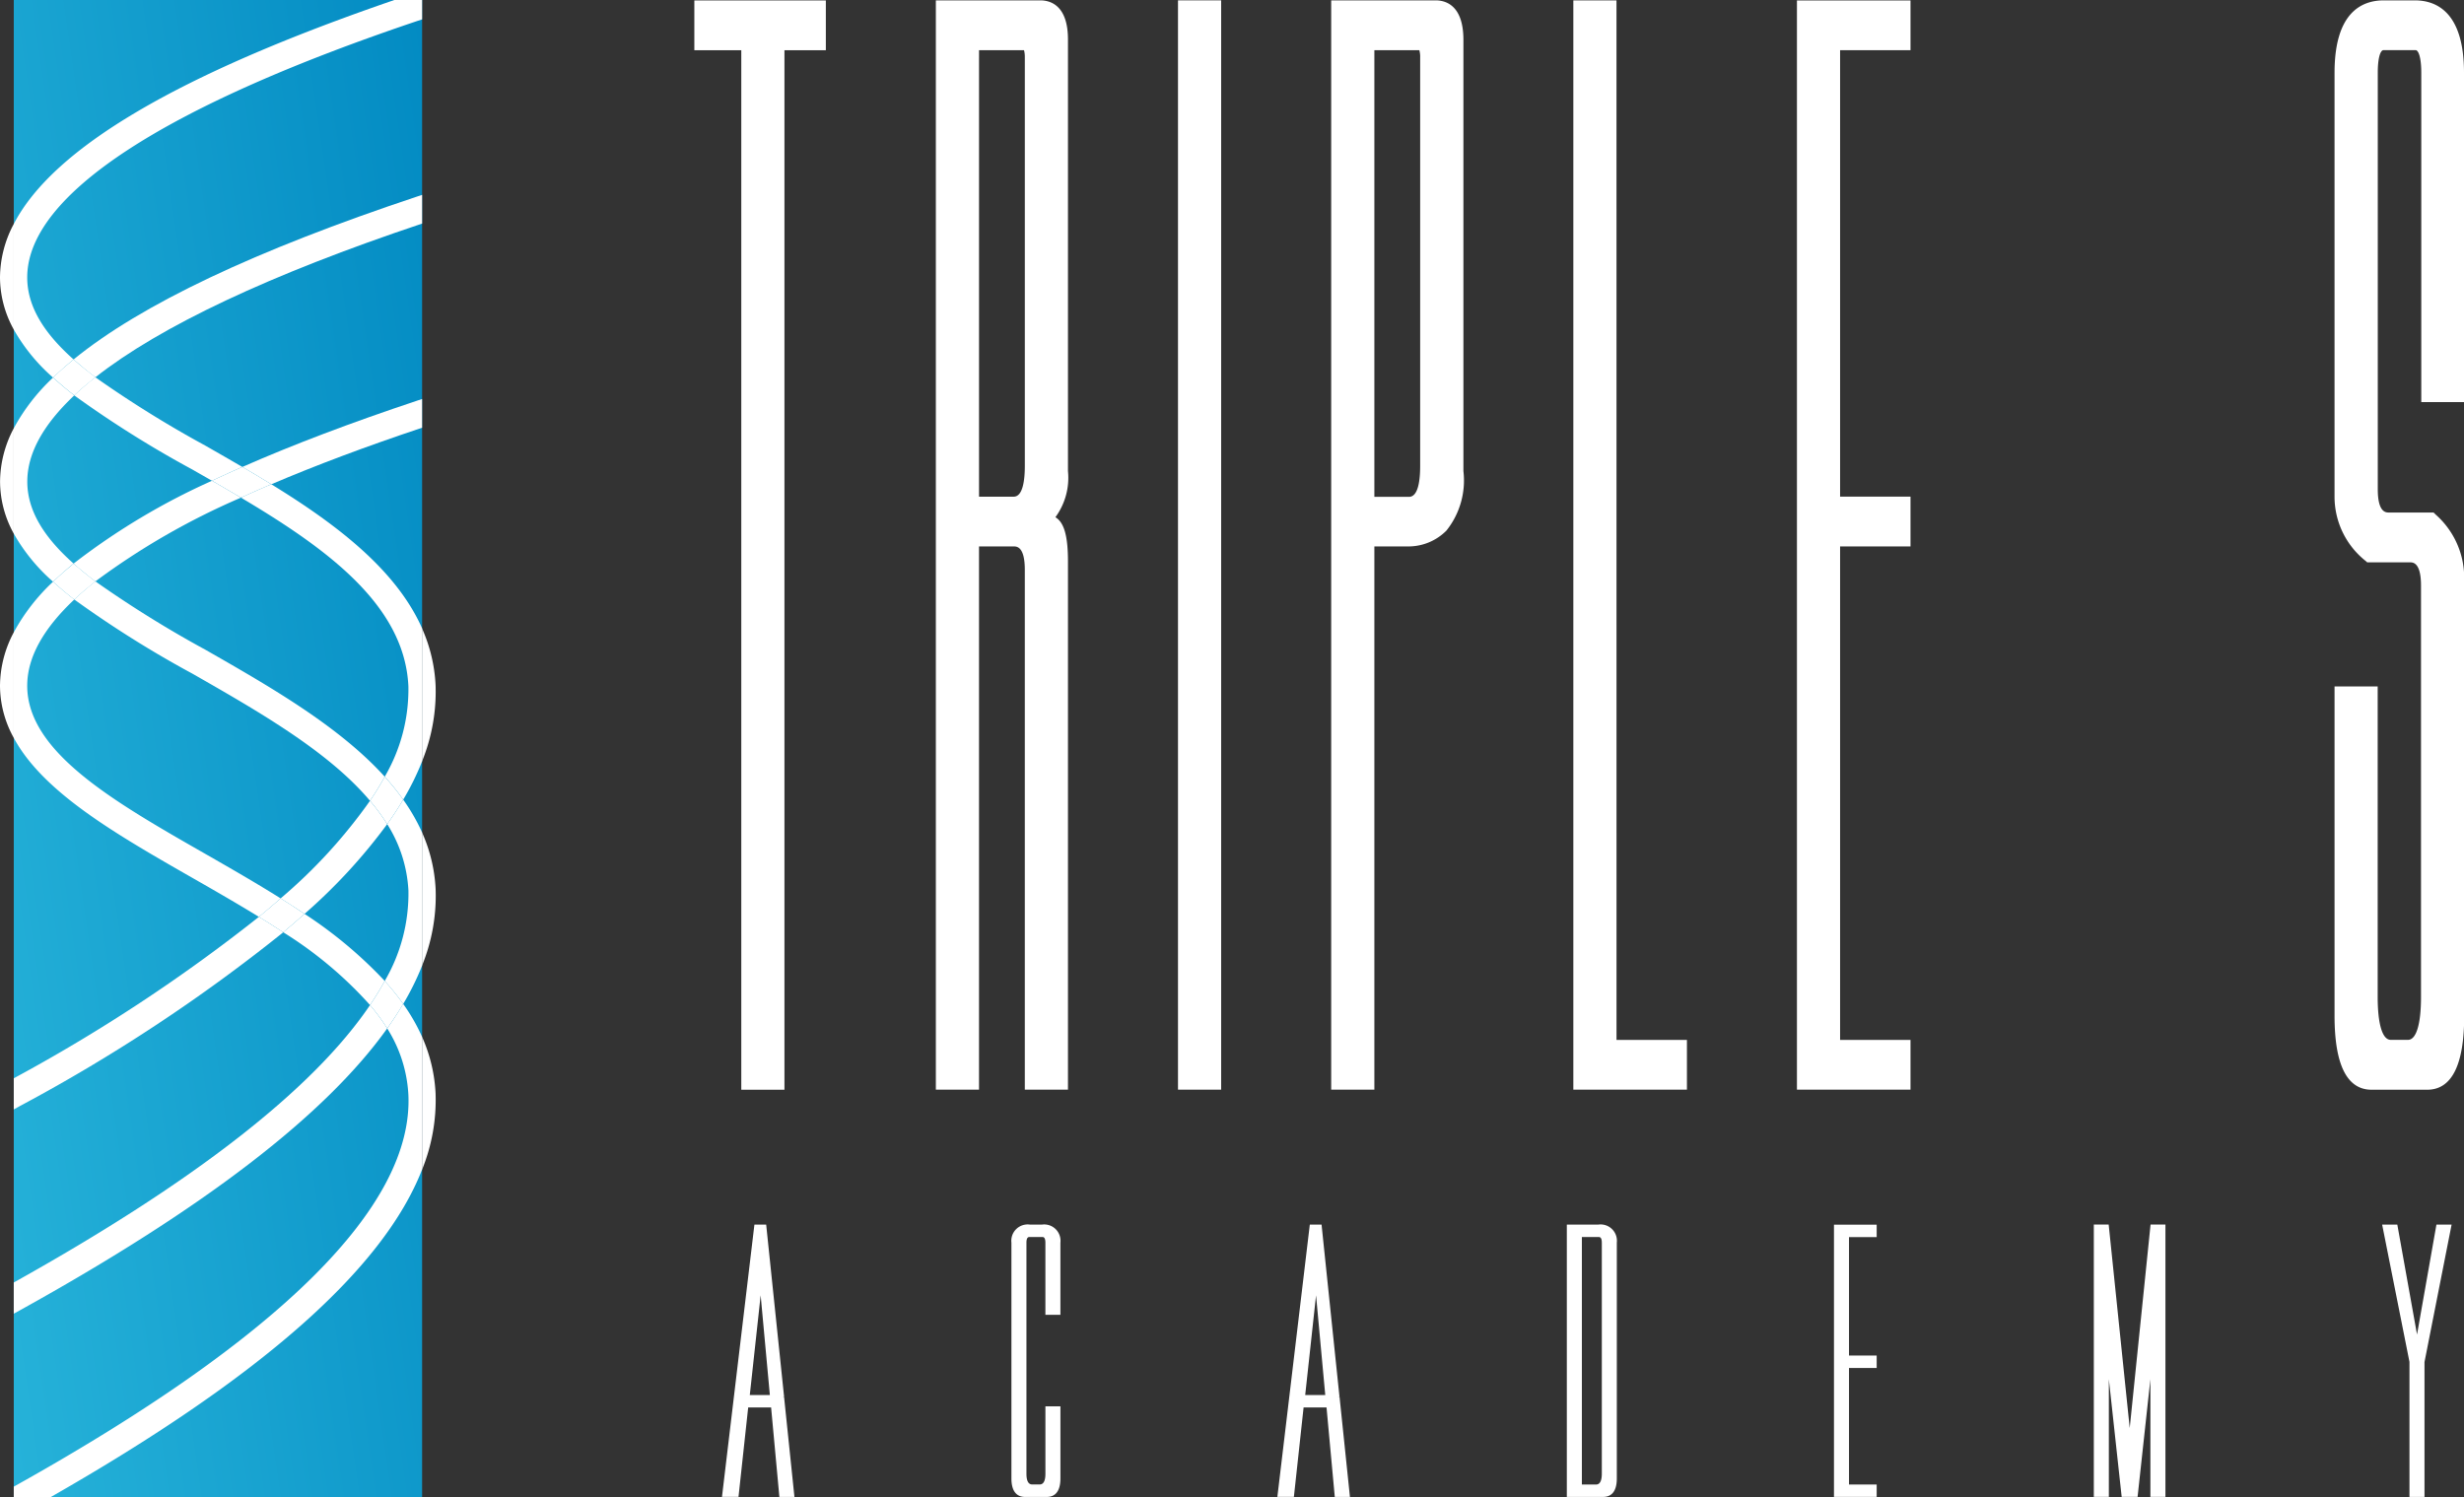 <svg xmlns="http://www.w3.org/2000/svg" viewBox="0 0 129.996 79">
  <rect x="0" y="0" width="129.996" height="79" fill="#333333" stroke="none"/>
  <defs>
    <linearGradient id="a" x1="-.356" x2="1.189" y1=".957" y2=".132" gradientUnits="objectBoundingBox">
      <stop offset="0" stop-color="#2ebbde"/>
      <stop offset=".995" stop-color="#0088c1"/>
    </linearGradient>
  </defs>
  <g data-name="Group 118">
    <g fill="#fff" data-name="Group 115">
      <path d="M36.632 2.65h2.477v54.847h2.277V2.65h2.184V.023h-6.938Z" data-name="Path 921"/>
      <path d="M54.88.019h-5.506v57.474h2.277V28.831h1.827c.161 0 .589 0 .589 1.231v27.431h2.277V29.625c0-1.339-.2-2.059-.663-2.335a3.516 3.516 0 0 0 .663-2.434V2.087C56.345.288 55.426.019 54.88.019Zm-.812 3.022v21.537c0 .743-.1 1.628-.589 1.628h-1.827V2.65h2.373a1.335 1.335 0 0 1 .042.391Z" data-name="Path 922"/>
      <path d="M62.149.019h2.277v57.474h-2.277z" data-name="Rectangle 34"/>
      <path d="M75.737.019h-5.506v57.474h2.278V28.831h1.827a2.823 2.823 0 0 0 1.971-.832 4.231 4.231 0 0 0 .9-3.144V2.087C77.202.288 76.283.019 75.737.019ZM72.509 2.65h2.373a1.318 1.318 0 0 1 .043.4v21.537c0 .743-.1 1.628-.589 1.628h-1.827Z" data-name="Path 923"/>
      <path d="M85.283.019h-2.277v57.474h5.993v-2.626h-3.715Z" data-name="Path 924"/>
      <path d="M94.803 57.493h5.992v-2.626H97.08V28.831h3.715v-2.626H97.08V2.65h3.715V.023h-5.992Z" data-name="Path 925"/>
      <path d="M129.996 21.215V3.836c0-3.155-1.416-3.817-2.6-3.817h-1.63c-1.189 0-2.6.662-2.6 3.817V26.25a4.325 4.325 0 0 0 1.622 3.332l.1.088h2.251c.161 0 .589 0 .589 1.231v21.7c0 1.438-.25 2.264-.686 2.264h-.913c-.437 0-.687-.826-.687-2.264V36.219h-2.276v17.378c0 2.586.657 3.9 1.953 3.9h2.934c1.3 0 1.953-1.311 1.953-3.9V30.466a4.438 4.438 0 0 0-1.514-3.324l-.1-.1h-2.356c-.161 0-.589 0-.589-1.231V3.836c0-.822.149-1.191.3-1.191h1.695c.147 0 .3.369.3 1.191v17.378Z" data-name="Path 926"/>
      <path d="m41.277 73.704.089-.019-.944-9.073h-.62l-1.7 14.268-.012.1h.872l.511-4.72h1.209l.429 4.639.007.082h.795l-.548-5.286Zm-.661-.1h-1.058l.573-5.26Z" data-name="Path 927"/>
      <path d="M54.975 64.612h-.641a.862.862 0 0 0-.973.955v12.44c0 .805.39.975.716.975h1.152c.327 0 .717-.169.717-.975v-3.806h-.792v3.557c0 .566-.233.566-.321.566h-.359c-.087 0-.321 0-.321-.566V65.567c0-.3.117-.3.167-.3h.666c.05 0 .167 0 .167.3v3.805h.792v-3.805a.862.862 0 0 0-.97-.955Z" data-name="Path 928"/>
      <path d="m70.579 73.704.088-.019-.944-9.073h-.62l-1.7 14.268-.012.1h.872l.512-4.72h1.21l.428 4.639.007.082h.8l-.549-5.286Zm-.661-.1H68.86l.572-5.259Z" data-name="Path 929"/>
      <path d="M84.327 64.612h-1.664v14.369h1.92c.327 0 .717-.169.717-.975v-12.44a.862.862 0 0 0-.973-.954Zm-.141 13.716h-.729V65.269h.884c.051 0 .168 0 .168.3V77.76c-.002.568-.235.568-.323.568Z" data-name="Path 930"/>
      <path d="M96.757 78.98h2.253v-.653h-1.46v-6.149h1.46v-.656h-1.46v-6.249h1.46v-.656h-2.253Z" data-name="Path 931"/>
      <path d="m112.36 75.346-1.11-10.735h-.784v14.368h.793v-6.21l.668 6.13.009.08h.839l.676-6.209v6.209h.793V64.611h-.784Z" data-name="Path 932"/>
      <path d="m127.518 70.414-1.04-5.8h-.8l1.441 7.243v7.126h.793v-7.117l1.409-7.144.021-.107h-.8Z" data-name="Path 933"/>
    </g>
    <g data-name="Group 117">
      <path fill="url(#a)" d="M0 0h21.542v79H0z" data-name="Rectangle 35" transform="translate(.727)"/>
      <g fill="#fff" data-name="Group 116">
        <path d="M22.98 57.689a8.29 8.29 0 0 0-.711-2.979v7a9.757 9.757 0 0 0 .711-4.021Z" data-name="Path 934"/>
        <path d="M0 36.175a5.713 5.713 0 0 0 .727 2.759v-5.571A6.074 6.074 0 0 0 0 36.175Z" data-name="Path 935"/>
        <path d="M3.882 29.736c.357.317.739.63 1.152.939a38.071 38.071 0 0 1 7.677-4.417q-.757-.45-1.526-.892a35.8 35.8 0 0 0-7.303 4.37Z" data-name="Path 936"/>
        <path d="M12.789 24.636q.767.448 1.526.915 3.514-1.5 7.953-2.983v-1.515l-.233.077q-5.263 1.752-9.246 3.506Z" data-name="Path 937"/>
        <path d="M20.428 54.262a7.243 7.243 0 0 1 1.117 3.493c.273 5.87-6.733 12.829-20.818 20.684V79h1.929c11.086-6.324 17.562-12.027 19.613-17.293v-7a10.061 10.061 0 0 0-1-1.741q-.376.645-.841 1.296Z" data-name="Path 938"/>
        <path d="M10.144 46.315c1.183.676 2.371 1.358 3.514 2.06q.6-.49 1.148-.974c-1.3-.816-2.644-1.587-3.949-2.334-4.848-2.77-9.426-5.387-9.421-8.89 0-1.481.842-3 2.484-4.546-.4-.307-.77-.62-1.12-.939a10.5 10.5 0 0 0-2.073 2.671v5.571c1.547 2.873 5.393 5.08 9.417 7.381Z" data-name="Path 939"/>
        <path d="M16.067 48.218q-.541.483-1.124.971a21.058 21.058 0 0 1 4.578 3.84q.434-.643.776-1.272a23.093 23.093 0 0 0-4.23-3.539Z" data-name="Path 940"/>
        <path d="M22.983 46.916a8.288 8.288 0 0 0-.714-2.988v7.015a9.755 9.755 0 0 0 .714-4.027Z" data-name="Path 941"/>
        <path d="M.003 25.402a5.711 5.711 0 0 0 .723 2.753v-5.557a6.072 6.072 0 0 0-.723 2.804Z" data-name="Path 942"/>
        <path d="M20.428 54.262a10.414 10.414 0 0 0-.907-1.232c-2.99 4.431-9.275 9.33-18.795 14.638v1.646l.343-.19c9.678-5.363 16.09-10.279 19.359-14.862Z" data-name="Path 943"/>
        <path d="M20.428 43.484a7.239 7.239 0 0 1 1.12 3.5 9.129 9.129 0 0 1-1.251 4.775 12.943 12.943 0 0 1 .975 1.211 13.984 13.984 0 0 0 1-2.026v-7.015a10.074 10.074 0 0 0-1-1.737q-.381.641-.844 1.292Z" data-name="Path 944"/>
        <path d="M10.86 34.295a59.017 59.017 0 0 1-5.826-3.62q-.608.479-1.114.956a56.356 56.356 0 0 0 6.228 3.911c3.561 2.035 7.192 4.119 9.373 6.71q.434-.643.776-1.272c-2.405-2.659-6.055-4.752-9.437-6.685Z" data-name="Path 945"/>
        <path d="M2.8 30.692q.5-.479 1.082-.957c-1.491-1.326-2.445-2.736-2.442-4.331 0-1.48.841-3 2.48-4.543-.4-.306-.77-.619-1.121-.938a10.482 10.482 0 0 0-2.073 2.675v5.557A9.727 9.727 0 0 0 2.8 30.692Z" data-name="Path 946"/>
        <path d="M3.882 18.966c.357.317.739.63 1.153.939 3.409-2.685 9.207-5.422 17.234-8.108v-1.515l-.23.077c-8.577 2.854-14.599 5.705-18.157 8.607Z" data-name="Path 947"/>
        <path d="M3.881 29.738q-.586.477-1.082.957c.351.319.721.632 1.12.939q.507-.477 1.114-.956c-.409-.312-.795-.625-1.152-.94Z" data-name="Path 948"/>
        <path d="M20.428 54.262q.464-.651.844-1.293a12.9 12.9 0 0 0-.975-1.211q-.342.629-.776 1.272a10.416 10.416 0 0 1 .907 1.232Z" data-name="Path 949"/>
        <path d="M0 14.629a5.713 5.713 0 0 0 .727 2.759v-5.572A6.077 6.077 0 0 0 0 14.629Z" data-name="Path 950"/>
        <path d="M22.98 36.143a8.3 8.3 0 0 0-.711-2.979v7a9.754 9.754 0 0 0 .711-4.021Z" data-name="Path 951"/>
        <path d="M14.313 25.551c-.553.235-1.086.471-1.6.706 4.564 2.71 8.635 5.684 8.833 9.952a9.123 9.123 0 0 1-1.248 4.77 12.959 12.959 0 0 1 .975 1.211 13.918 13.918 0 0 0 1-2.029v-7c-1.377-3.114-4.544-5.512-7.96-7.61Z" data-name="Path 952"/>
        <path d="M14.944 49.19q-.629-.413-1.285-.815A88.494 88.494 0 0 1 .727 56.893v1.644l.339-.188a89.4 89.4 0 0 0 13.878-9.159Z" data-name="Path 953"/>
        <path d="M14.806 47.401c.426.268.849.539 1.261.817a29.236 29.236 0 0 0 4.36-4.734 10.354 10.354 0 0 0-.907-1.232 27.577 27.577 0 0 1-4.714 5.149Z" data-name="Path 954"/>
        <path d="M11.184 25.365c.516-.243 1.052-.486 1.6-.729-.647-.378-1.295-.749-1.933-1.114a58.993 58.993 0 0 1-5.822-3.618q-.609.479-1.114.956a56.37 56.37 0 0 0 6.224 3.908Z" data-name="Path 955"/>
        <path d="M2.8 19.923q.5-.48 1.082-.958c-1.493-1.327-2.448-2.737-2.446-4.334.006-4.346 7.211-9.05 20.833-13.609V-.001H20.81C9.442 3.899 2.815 7.787.727 11.817v5.572A9.732 9.732 0 0 0 2.8 19.923Z" data-name="Path 956"/>
        <path d="M14.806 47.401q-.551.484-1.148.974.655.4 1.285.815.583-.488 1.124-.971c-.413-.279-.835-.555-1.261-.818Z" data-name="Path 957"/>
        <path d="M11.185 25.363q.769.442 1.526.892c.518-.236 1.051-.471 1.6-.706q-.758-.466-1.526-.915c-.548.245-1.084.488-1.6.729Z" data-name="Path 958"/>
        <path d="M20.428 43.485q.464-.652.844-1.294a12.958 12.958 0 0 0-.975-1.211q-.341.63-.776 1.272a10.354 10.354 0 0 1 .907 1.233Z" data-name="Path 959"/>
        <path d="M3.881 18.963q-.586.478-1.082.958c.351.319.722.632 1.121.938q.507-.476 1.114-.956c-.41-.308-.796-.621-1.153-.94Z" data-name="Path 960"/>
      </g>
    </g>
  </g>
</svg>